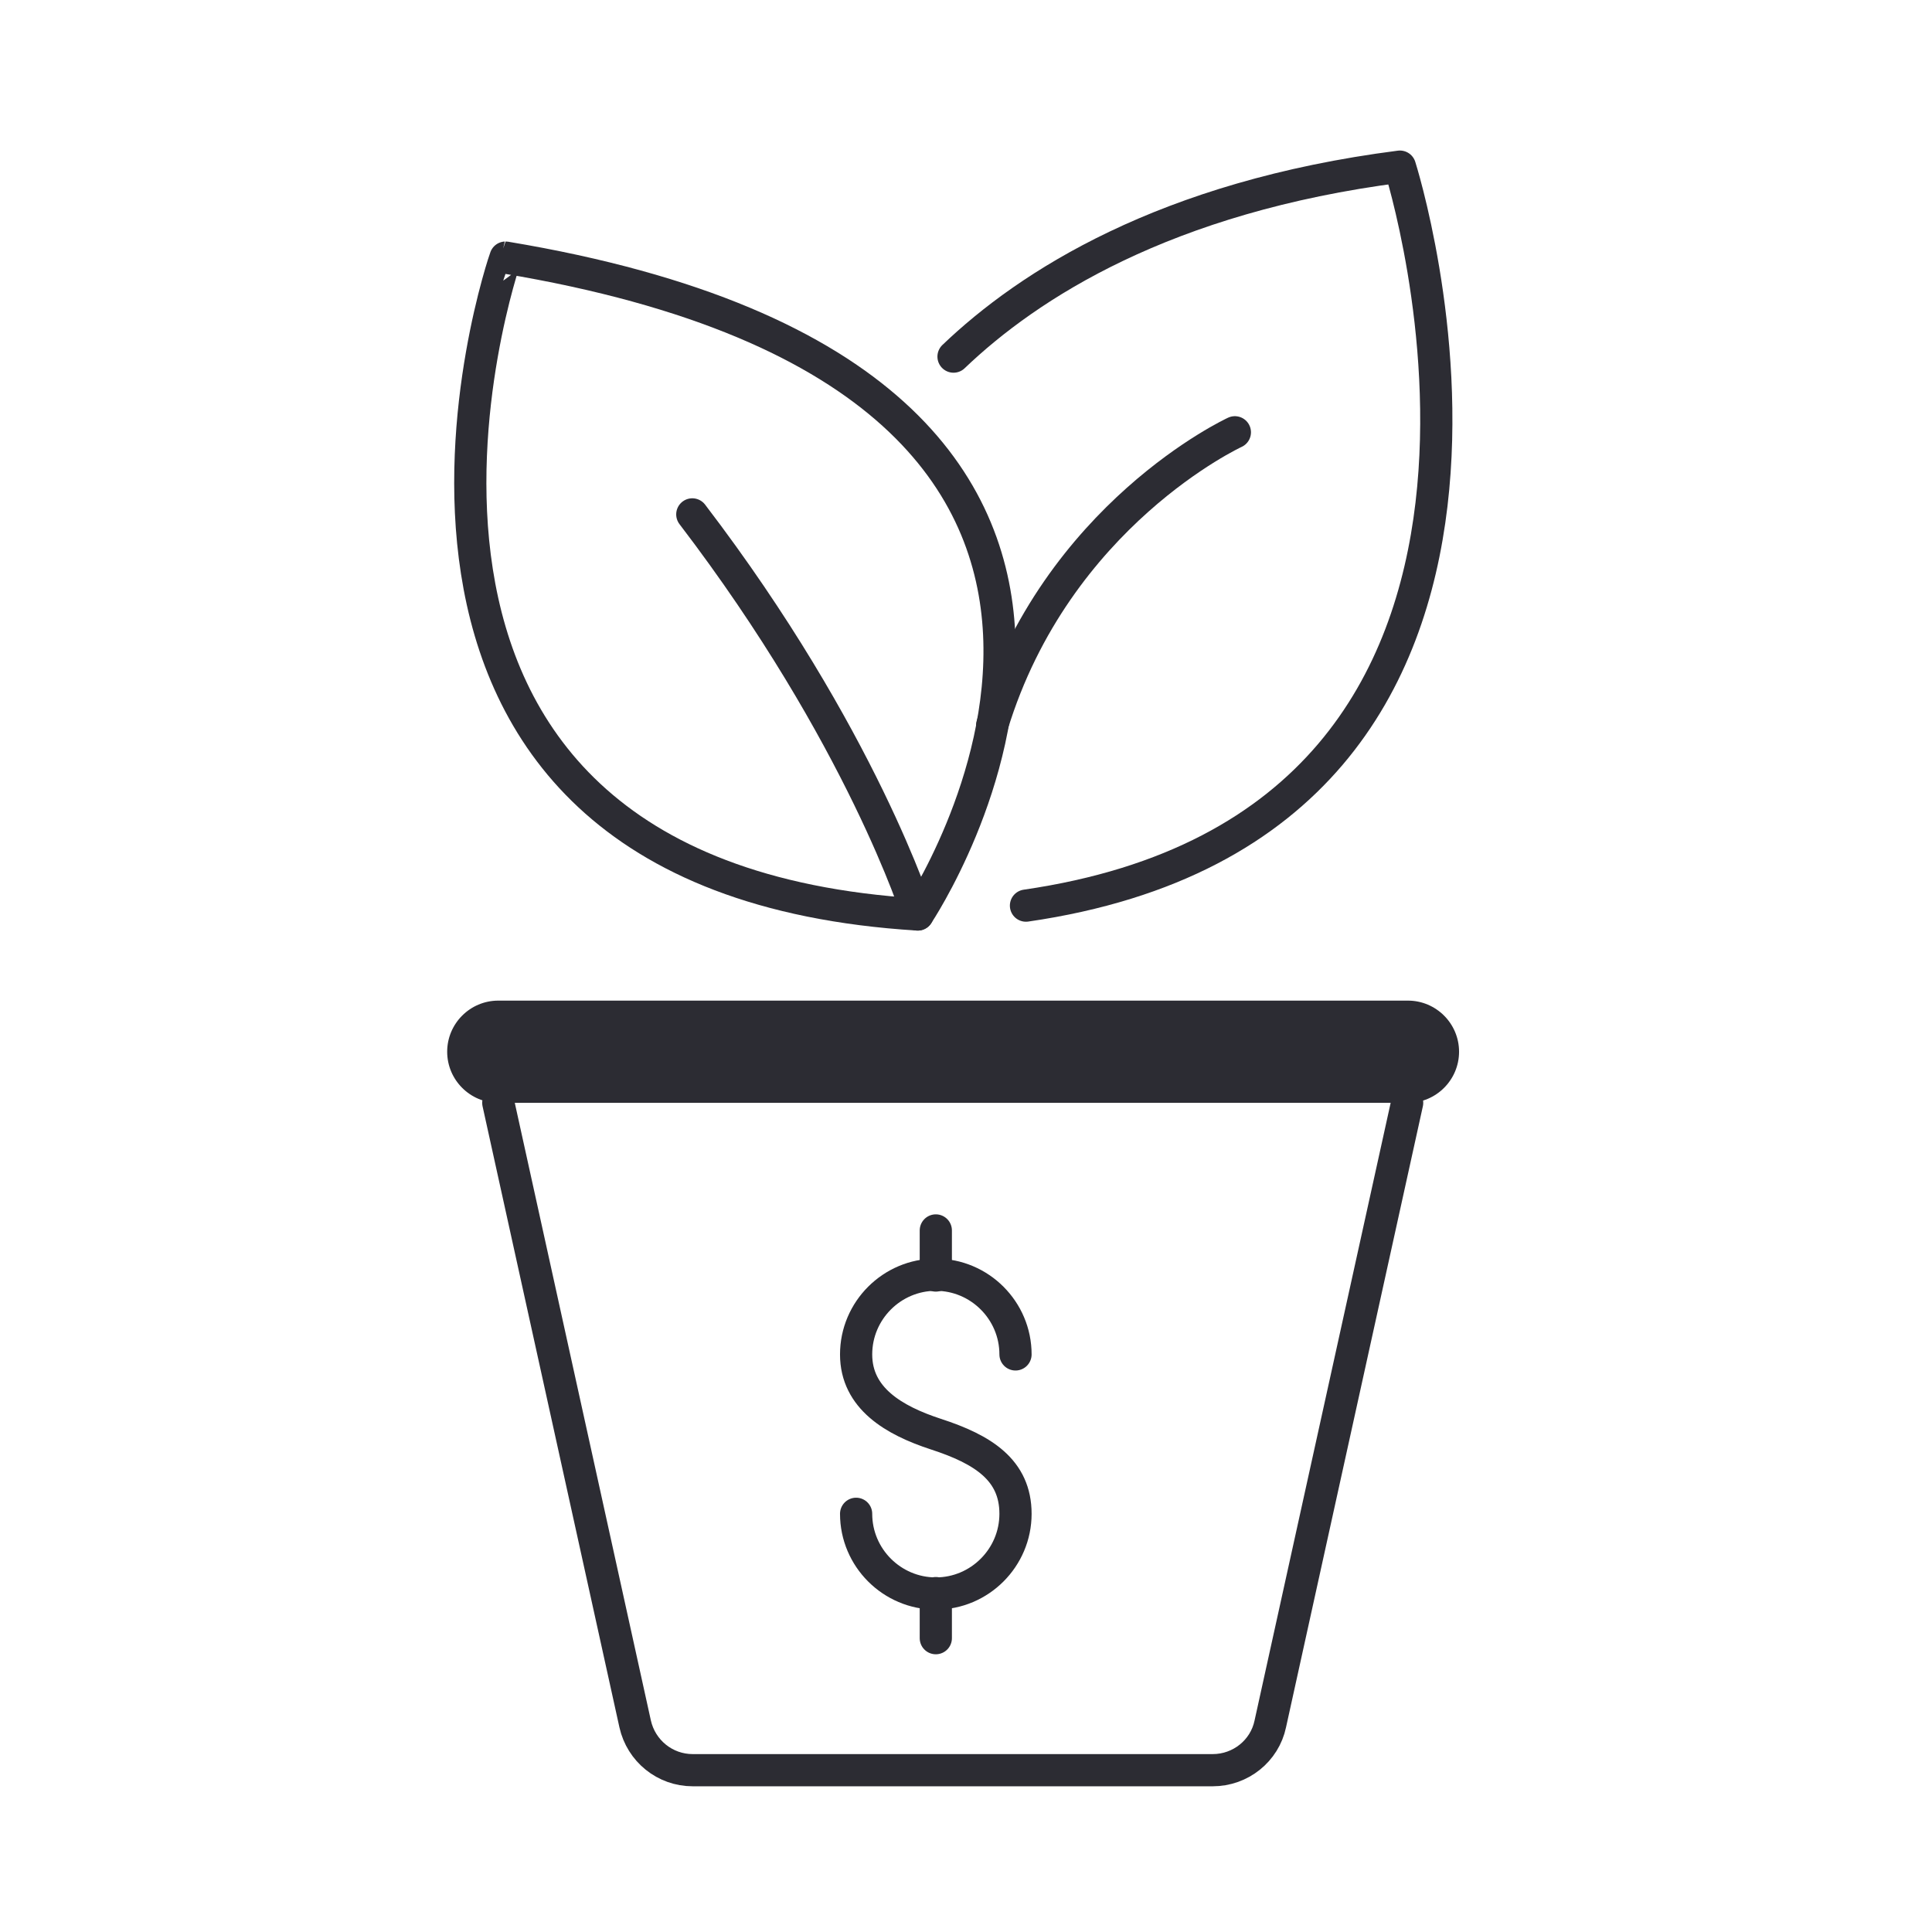 <?xml version="1.0" encoding="utf-8"?>
<!-- Generator: Adobe Illustrator 26.0.1, SVG Export Plug-In . SVG Version: 6.00 Build 0)  -->
<svg version="1.0" xmlns="http://www.w3.org/2000/svg" xmlns:xlink="http://www.w3.org/1999/xlink" x="0px" y="0px"
	 viewBox="0 0 48 48" style="enable-background:new 0 0 48 48;" xml:space="preserve">
<style type="text/css">
	.st0{fill:#2C2C33;}
	.st1{fill:none;stroke:#3B4354;stroke-linecap:round;stroke-linejoin:round;stroke-miterlimit:10;}
	.st2{fill:none;stroke:#454B53;stroke-linecap:round;stroke-miterlimit:10;}
	.st3{fill:none;stroke:#344154;stroke-linecap:round;stroke-linejoin:round;stroke-miterlimit:10;}
	.st4{fill:#606060;}
	.st5{fill:none;stroke:#344154;stroke-width:1.5;stroke-miterlimit:10;}
	.st6{fill:#51DAA9;}
	.st7{fill:none;stroke:#2C2C33;stroke-width:5;stroke-linecap:round;stroke-miterlimit:10;}
	.st8{fill:#FFFFFF;}
	.st9{fill:none;stroke:#FFFFFF;stroke-width:0.746;stroke-miterlimit:10;}
	.st10{fill:none;stroke:#2C2C33;stroke-width:1.439;stroke-linecap:round;stroke-linejoin:round;stroke-miterlimit:10;}
	.st11{fill:#344154;}
	.st12{fill:#2C2C33;stroke:#2C2C33;stroke-width:0.5;stroke-miterlimit:10;}
	.st13{opacity:0.7;}
	.st14{fill:none;stroke:#454B53;stroke-linecap:round;stroke-linejoin:round;stroke-miterlimit:10;}
	.st15{fill:none;stroke:#808080;stroke-width:0.5;stroke-miterlimit:10;}
	.st16{fill:none;stroke:#2C2C33;stroke-width:0.75;stroke-linecap:round;stroke-linejoin:round;stroke-dasharray:3.068,3.068;}
	.st17{fill:none;stroke:#2C2C33;stroke-width:1.5;stroke-linecap:round;stroke-linejoin:round;stroke-miterlimit:10;}
	.st18{fill:none;stroke:#DE001D;stroke-width:2;stroke-linecap:round;stroke-linejoin:round;stroke-miterlimit:10;}
	.st19{fill:none;stroke:#FFFFFF;stroke-width:2;stroke-linecap:round;stroke-linejoin:round;stroke-miterlimit:10;}
	.st20{fill:#0347D9;}
	.st21{fill:none;stroke:#2C2C33;stroke-miterlimit:10;}
	.st22{fill:none;stroke:#2E3F52;stroke-width:3;stroke-linecap:round;stroke-linejoin:round;stroke-miterlimit:10;}
	.st23{fill:#55B1CC;}
	.st24{fill:none;stroke:#707070;stroke-miterlimit:10;}
	.st25{fill:none;stroke:#8E9BA9;stroke-width:1.5;stroke-linecap:round;stroke-linejoin:round;stroke-miterlimit:10;}
	.st26{fill:none;stroke:#FFFFFF;stroke-width:1.5;stroke-linecap:round;stroke-linejoin:round;stroke-miterlimit:10;}
	.st27{fill:#8E9BA9;}
	.st28{fill:none;stroke:#2C2C33;stroke-width:1.5;stroke-linecap:round;stroke-miterlimit:10;}
	.st29{fill:none;stroke:#2C2C33;stroke-width:1.5;stroke-linejoin:round;stroke-miterlimit:10;}
	.st30{fill:none;stroke:#2C2C33;stroke-width:1.2;stroke-linecap:round;stroke-linejoin:round;stroke-miterlimit:10;}
	.st31{fill:none;stroke:#8E9BA9;stroke-width:1.2;stroke-linecap:round;stroke-linejoin:round;stroke-miterlimit:10;}
	.st32{fill:none;stroke:#FFFFFF;stroke-width:1.2;stroke-linecap:round;stroke-linejoin:round;stroke-miterlimit:10;}
	.st33{fill:none;stroke:#2C2C33;stroke-width:1.2;stroke-linecap:round;stroke-miterlimit:10;}
	.st34{fill:none;stroke:#2C2C33;stroke-width:1.2;stroke-linejoin:round;stroke-miterlimit:10;}
	.st35{fill:#FBEBED;}
	.st36{fill:none;stroke:#2C2C33;stroke-width:2;stroke-linecap:round;stroke-linejoin:round;stroke-miterlimit:10;}
	.st37{fill:#D4DCE3;}
	.st38{fill:#FFFFFF;stroke:#FFFFFF;stroke-width:1.237;stroke-miterlimit:10;}
	.st39{fill:none;stroke:#FFFFFF;stroke-width:2;stroke-miterlimit:10;}
	
		.st40{clip-path:url(#SVGID_00000095330545121998430660000009728465818822424755_);fill:none;stroke:#FFFFFF;stroke-width:1.103;stroke-linecap:round;stroke-linejoin:round;stroke-miterlimit:10;}
	
		.st41{clip-path:url(#SVGID_00000173162123583046848680000017193956065267404691_);fill:none;stroke:#FFFFFF;stroke-width:1.103;stroke-linecap:round;stroke-linejoin:round;stroke-miterlimit:10;}
	.st42{fill:none;stroke:#2C2C33;stroke-width:2;stroke-miterlimit:10;}
	.st43{fill:none;stroke:#FFFFFF;stroke-width:1.103;stroke-linecap:round;stroke-linejoin:round;stroke-miterlimit:10;}
	.st44{fill:none;stroke:#2C2C33;stroke-width:2.418;stroke-linecap:round;stroke-linejoin:round;stroke-miterlimit:10;}
	.st45{clip-path:url(#SVGID_00000157279237908732976620000018187777377374316990_);}
	
		.st46{clip-path:url(#SVGID_00000157279237908732976620000018187777377374316990_);fill:none;stroke:#FFFFFF;stroke-width:1.103;stroke-miterlimit:10;}
	.st47{clip-path:url(#SVGID_00000157279237908732976620000018187777377374316990_);fill:#FFFFFF;}
	.st48{fill:#DBE2E8;}
	.st49{fill:#2C2C33;stroke:#454B53;stroke-miterlimit:10;}
	.st50{fill:#FFFFFF;stroke:#FFFFFF;stroke-width:1.5;stroke-miterlimit:10;}
	.st51{fill:#D4DCE3;stroke:#D4DCE3;stroke-miterlimit:10;}
	.st52{fill:#293F54;}
	.st53{fill:none;stroke:#FFFFFF;stroke-width:1.5;stroke-linecap:round;stroke-miterlimit:10;}
	.st54{fill:#2C2C33;stroke:#2C2C33;stroke-width:1.5;stroke-linecap:round;stroke-linejoin:round;stroke-miterlimit:10;}
	.st55{fill:#FFFFFF;stroke:#2C2C33;stroke-width:1.5;stroke-linecap:round;stroke-linejoin:round;stroke-miterlimit:10;}
	.st56{fill:none;stroke:#FFFFFF;stroke-width:2;stroke-linecap:round;stroke-miterlimit:10;}
	.st57{fill:#FFFFFF;stroke:#2C2C33;stroke-width:2;stroke-linecap:round;stroke-linejoin:round;stroke-miterlimit:10;}
	
		.st58{clip-path:url(#SVGID_00000127726484160542512910000011316948148462210461_);fill:none;stroke:#FFFFFF;stroke-width:1.103;stroke-linecap:round;stroke-linejoin:round;stroke-miterlimit:10;}
	
		.st59{clip-path:url(#SVGID_00000047028443309272753430000002395152154482210177_);fill:none;stroke:#FFFFFF;stroke-width:1.103;stroke-linecap:round;stroke-linejoin:round;stroke-miterlimit:10;}
	.st60{fill:#2C2C33;stroke:#2C2C33;stroke-miterlimit:10;}
	.st61{fill:#2C2C33;stroke:#2C2C33;stroke-width:1.5;stroke-miterlimit:10;}
	.st62{fill:none;stroke:#2C2C33;stroke-width:1.5;stroke-miterlimit:10;}
	.st63{fill:#404A53;}
	.st64{fill:#454B54;}
	.st65{fill:none;stroke:#0048DB;stroke-width:2;stroke-linecap:round;stroke-linejoin:round;stroke-miterlimit:10;}
	.st66{fill:none;stroke:#293F54;stroke-width:2;stroke-linecap:round;stroke-linejoin:round;stroke-miterlimit:10;}
	.st67{fill:#2C2C33;stroke:#FFFFFF;stroke-width:5.118;stroke-miterlimit:10;}
	.st68{fill:none;stroke:#2C2C33;stroke-width:2;stroke-linecap:round;stroke-miterlimit:10;}
	.st69{fill:none;stroke:#2C2C33;stroke-width:2;stroke-linejoin:round;stroke-miterlimit:10;}
	.st70{fill:none;stroke:#FFFFFF;stroke-width:5;stroke-linecap:round;stroke-linejoin:round;stroke-miterlimit:10;}
	.st71{fill:#2C2C33;stroke:#FFFFFF;stroke-width:4;stroke-miterlimit:10;}
	.st72{fill:#2C2C33;stroke:#FFFFFF;stroke-width:4;stroke-linecap:round;stroke-linejoin:round;stroke-miterlimit:10;}
	.st73{fill:#FFFFFF;stroke:#2E3F52;stroke-width:2;stroke-linecap:round;stroke-linejoin:round;stroke-miterlimit:10;}
	.st74{fill:none;stroke:#2E3F52;stroke-width:2;stroke-linecap:round;stroke-linejoin:round;stroke-miterlimit:10;}
	.st75{fill:#2E3F52;}
	.st76{fill:#FFFFFF;stroke:#2E3F52;stroke-width:1.5;stroke-linecap:round;stroke-linejoin:round;stroke-miterlimit:10;}
	.st77{fill:none;stroke:#2E3F52;stroke-width:1.5;stroke-linecap:round;stroke-linejoin:round;stroke-miterlimit:10;}
	.st78{fill:#FFFFFF;stroke:#2C2C33;stroke-width:2;stroke-linecap:round;stroke-miterlimit:10;}
	.st79{fill:#FFFFFF;stroke:#2C2C33;stroke-width:1.5;stroke-linecap:round;stroke-miterlimit:10;}
	.st80{fill:#434A52;}
	.st81{fill:#FFFFFF;stroke:#4D4D4D;stroke-linecap:round;stroke-miterlimit:10;}
	.st82{fill:#2C2C33;stroke:#4D4D4D;stroke-miterlimit:10;}
	.st83{fill:#FFFFFF;stroke:#4D4D4D;stroke-width:1.5;stroke-linecap:round;stroke-miterlimit:10;}
	.st84{fill:#2C2C33;stroke:#4D4D4D;stroke-width:1.5;stroke-miterlimit:10;}
	.st85{display:none;fill:#FFFFFF;}
	.st86{fill:#FBEBED;stroke:#2C2C33;stroke-width:1.5;stroke-linecap:round;stroke-linejoin:round;stroke-miterlimit:10;}
	.st87{fill:#2C2C32;}
	.st88{fill:none;stroke:#FFFFFF;stroke-width:1.3;stroke-miterlimit:10;}
	.st89{fill:none;stroke:#2C2C33;stroke-width:1.3;stroke-linecap:round;stroke-linejoin:round;stroke-miterlimit:10;}
	.st90{fill:#FFFFFF;stroke:#FFFFFF;stroke-width:1.3;stroke-miterlimit:10;}
	.st91{fill:none;stroke:#FFFFFF;stroke-width:1.5;stroke-miterlimit:10;}
	.st92{fill:none;stroke:#D4DCE3;stroke-width:1.5;stroke-miterlimit:10;}
	.st93{fill:#2C2C33;stroke:#2C2C33;stroke-width:2;stroke-linecap:round;stroke-linejoin:round;stroke-miterlimit:10;}
	.st94{fill:#2C2C33;stroke:#2C2C33;stroke-width:1.2;stroke-linecap:round;stroke-linejoin:round;stroke-miterlimit:10;}
	.st95{fill:none;stroke:#FFFFFF;stroke-width:1.2;stroke-miterlimit:10;}
	.st96{fill:none;stroke:#D4DCE3;stroke-width:1.2;stroke-miterlimit:10;}
	.st97{fill:#2C2C33;stroke:#2C2C33;stroke-width:1.2;stroke-miterlimit:10;}
	.st98{fill:none;stroke:#F99594;stroke-width:4;stroke-linecap:round;stroke-linejoin:round;stroke-miterlimit:10;}
	.st99{fill:#FFFFFF;stroke:#F99594;stroke-width:4;stroke-linecap:round;stroke-linejoin:round;stroke-miterlimit:10;}
	
		.st100{clip-path:url(#SVGID_00000004539895731777312640000005394267251394667909_);fill:none;stroke:#F99594;stroke-width:5;stroke-linecap:round;stroke-linejoin:round;stroke-miterlimit:10;}
	
		.st101{clip-path:url(#SVGID_00000070080555633612014300000007751890507214412959_);fill:none;stroke:#F99594;stroke-width:5;stroke-linecap:round;stroke-linejoin:round;stroke-miterlimit:10;}
	.st102{fill:none;stroke:#F99594;stroke-width:5;stroke-linecap:round;stroke-linejoin:round;stroke-miterlimit:10;}
	.st103{fill:#FFFFFF;stroke:#F99594;stroke-width:6;stroke-linecap:round;stroke-linejoin:round;stroke-miterlimit:10;}
	.st104{fill:#6A81E7;}
	.st105{fill:#FFFFFF;stroke:#6A81E7;stroke-miterlimit:10;}
	.st106{fill:#F1F3F6;}
	.st107{fill:none;stroke:#FFFFFF;stroke-linecap:round;stroke-linejoin:round;stroke-miterlimit:10;}
	.st108{fill:none;stroke:#2C2C33;stroke-linecap:round;stroke-linejoin:round;stroke-miterlimit:10;}
	.st109{fill:none;stroke:#8E9BA9;stroke-linecap:round;stroke-linejoin:round;stroke-miterlimit:10;}
	.st110{fill:none;stroke:#2C2C33;stroke-linecap:round;stroke-miterlimit:10;}
	.st111{fill:none;stroke:#2C2C33;stroke-linejoin:round;stroke-miterlimit:10;}
	.st112{fill:none;stroke:#FFFFFF;stroke-miterlimit:10;}
	.st113{fill:none;stroke:#D4DCE3;stroke-miterlimit:10;}
	.st114{fill:#2C2C33;stroke:#2C2C33;stroke-linecap:round;stroke-linejoin:round;stroke-miterlimit:10;}
	.st115{fill:#FFFFFF;stroke:#2C2C33;stroke-linecap:round;stroke-miterlimit:10;}
	.st116{fill:none;stroke:#FFFFFF;stroke-width:0.8;stroke-linecap:round;stroke-linejoin:round;stroke-miterlimit:10;}
	.st117{fill:none;stroke:#2C2C33;stroke-width:0.8;stroke-linecap:round;stroke-linejoin:round;stroke-miterlimit:10;}
	.st118{fill:none;stroke:#8E9BA9;stroke-width:0.8;stroke-linecap:round;stroke-linejoin:round;stroke-miterlimit:10;}
	.st119{fill:none;stroke:#2C2C33;stroke-width:0.8;stroke-linecap:round;stroke-miterlimit:10;}
	.st120{fill:none;stroke:#2C2C33;stroke-width:0.8;stroke-linejoin:round;stroke-miterlimit:10;}
	.st121{fill:none;stroke:#FFFFFF;stroke-width:0.8;stroke-miterlimit:10;}
	.st122{fill:none;stroke:#D4DCE3;stroke-width:0.8;stroke-miterlimit:10;}
	.st123{fill:#2C2C33;stroke:#2C2C33;stroke-width:0.8;stroke-linecap:round;stroke-linejoin:round;stroke-miterlimit:10;}
	.st124{fill:#FFFFFF;stroke:#2C2C33;stroke-width:0.8;stroke-linecap:round;stroke-linejoin:round;stroke-miterlimit:10;}
	.st125{fill:#FFFFFF;stroke:#2C2C33;stroke-width:0.8;stroke-linecap:round;stroke-miterlimit:10;}
	.st126{fill:#D4DCE3;stroke:#D4DCE3;stroke-width:0.8;stroke-miterlimit:10;}
	.st127{fill:#2C2C33;stroke:#2C2C33;stroke-width:0.8;stroke-miterlimit:10;}
	.st128{fill:#2C2C33;stroke:#FFFFFF;stroke-width:2;stroke-miterlimit:10;}
	.st129{fill:#2C2C33;stroke:#FFFFFF;stroke-miterlimit:10;}
	.st130{fill:#2C2C33;stroke:#FFFFFF;stroke-width:1.2;stroke-miterlimit:10;}
	.st131{fill:#2C2C33;stroke:#FFFFFF;stroke-width:1.5;stroke-miterlimit:10;}
	.st132{fill:#2C2C33;stroke:#FFFFFF;stroke-width:0.8;stroke-miterlimit:10;}
	.st133{fill:#FFFFFF;stroke:#374152;stroke-width:3;stroke-linecap:round;stroke-linejoin:round;stroke-miterlimit:10;}
	.st134{fill:none;stroke:#374152;stroke-width:3;stroke-linecap:round;stroke-linejoin:round;stroke-miterlimit:10;}
	.st135{clip-path:url(#SVGID_00000160177297047380622950000000493186370450450598_);}
	.st136{opacity:0.3;}
	.st137{fill:#E1001D;}
	.st138{opacity:0.2;clip-path:url(#SVGID_00000160177297047380622950000000493186370450450598_);fill:#FFFFFF;}
	.st139{fill:#D4DCE3;stroke:#D4DCE3;stroke-width:1.5;stroke-miterlimit:10;}
</style>
<g id="Reglas">
</g>
<g id="Divisiones">
</g>
<g id="Nombre_Icon">
</g>
<g id="fondo">
	<g id="background">
		<rect x="-74.48" y="-406.29" class="st8" width="737.13" height="2118.95"/>
	</g>
</g>
<g id="Icons_Portal">
	<g>
		<g>
			<path class="st117" d="M21.27,37.61c0,1.09,0.89,1.98,1.98,1.98c1.09,0,1.98-0.89,1.98-1.98c0-1.09-0.81-1.6-1.98-1.98
				c-1.04-0.34-1.98-0.89-1.98-1.98c0-1.09,0.89-1.98,1.98-1.98c1.09,0,1.98,0.89,1.98,1.98"/>
			<line class="st117" x1="23.25" y1="30.57" x2="23.25" y2="31.69"/>
			<line class="st117" x1="23.25" y1="39.58" x2="23.25" y2="40.7"/>
		</g>
		<path id="XMLID_00000029764494352669624630000016587360188245885620_" class="st117" d="M22.8,22.72c0,0,8.81-13.15-10.24-16.32
			C12.55,6.4,7.26,21.76,22.8,22.72z"/>
		<path id="XMLID_00000168796328462097944640000009068601958847026862_" class="st117" d="M25.49,22.5
			c14.48-2.1,9.29-18.36,9.29-18.36c-5.84,0.75-9.23,2.94-11.09,4.72"/>
		<path id="XMLID_00000178163314207832625510000006435542329815019660_" class="st117" d="M22.8,22.72c0,0-1.39-4.43-5.6-9.94"/>
		<path id="XMLID_00000143616536577041196000000017482041469768291223_" class="st117" d="M30.68,10.74c0,0-4.43,2.04-6.03,7.28"/>
		<path id="XMLID_00000132090363125603998540000009522368197618250652_" class="st117" d="M12.38,27.4l3.4,15.43
			c0.15,0.67,0.74,1.15,1.43,1.15h12.92c0.69,0,1.29-0.48,1.43-1.15l3.4-15.43"/>
		<path id="XMLID_00000150812766406219351740000009197611463399198613_" class="st0" d="M34.71,27.4H12.38
			c-0.7,0-1.27-0.57-1.27-1.27l0,0c0-0.7,0.57-1.27,1.27-1.27h22.6c0.7,0,1.27,0.57,1.27,1.27l0,0c0,0.7-0.57,1.27-1.27,1.27"/>
	</g>
</g>
</svg>
